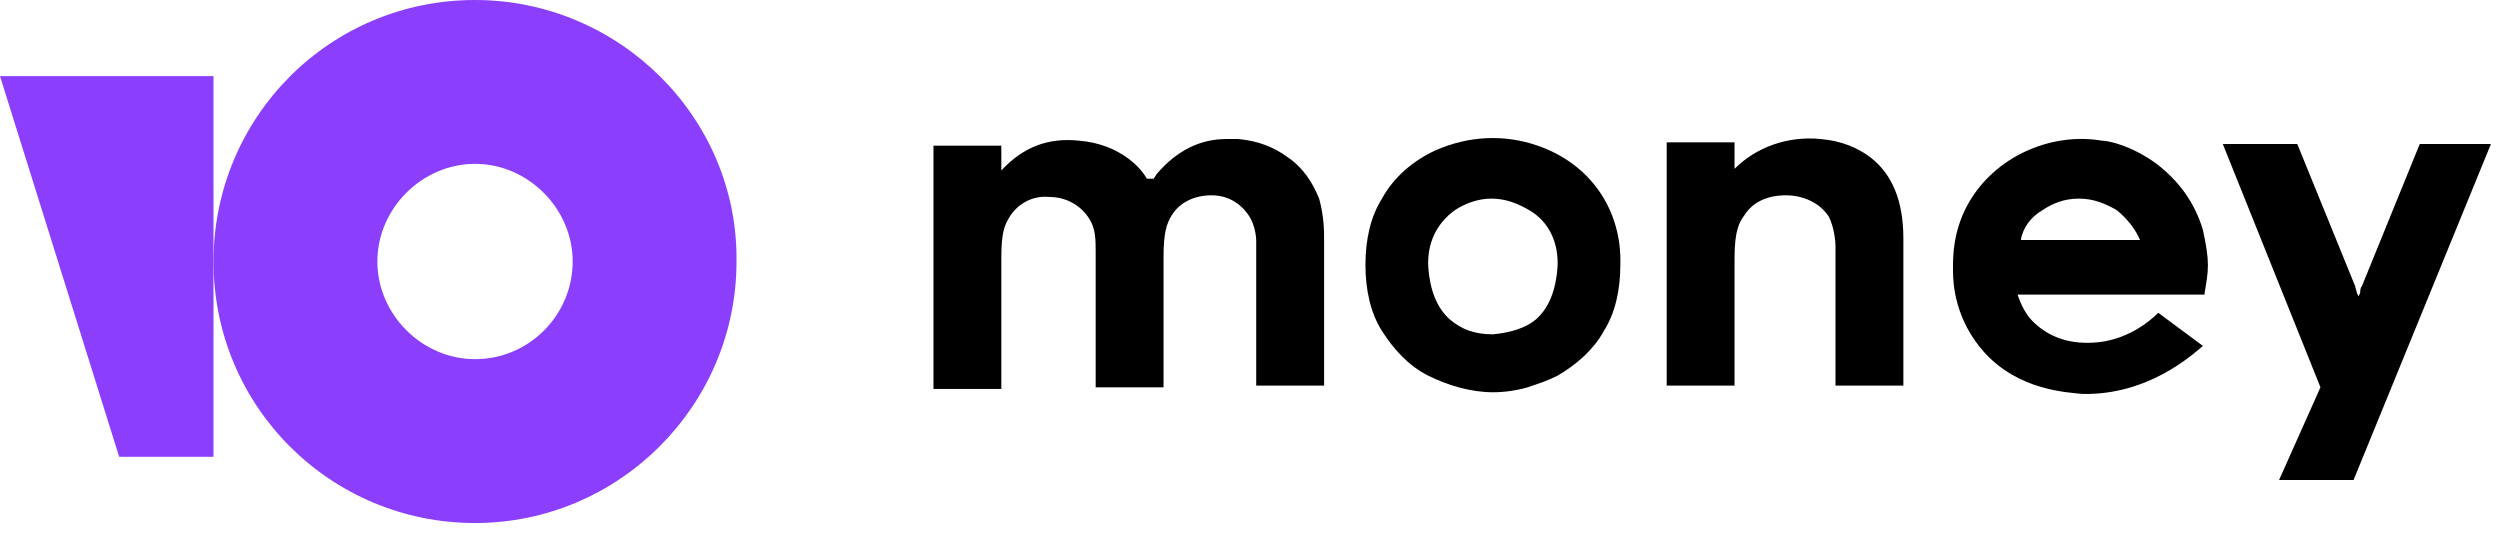 <?xml version="1.0" encoding="UTF-8"?> <svg xmlns="http://www.w3.org/2000/svg" width="115" height="25" viewBox="0 0 115 25" fill="none"> <g clip-path="url(#clip0)"> <path d="M21.851 0C15.151 0 9.821 5.406 9.821 12.029C9.821 18.729 15.227 24.059 21.851 24.059C28.474 24.059 33.88 18.653 33.88 12.029C33.956 5.406 28.474 0 21.851 0ZM21.851 16.521C19.414 16.521 17.359 14.466 17.359 12.029C17.359 9.593 19.414 7.537 21.851 7.537C24.287 7.537 26.343 9.593 26.343 12.029C26.343 14.466 24.363 16.521 21.851 16.521Z" fill="#8B3FFD"></path> <path d="M9.821 3.502V21.013H5.482L0 3.502H9.821Z" fill="#8B3FFD"></path> <path d="M111.309 6.624L108.644 13.171C108.568 13.248 108.568 13.4 108.568 13.476L108.492 13.628L108.416 13.476C108.416 13.4 108.34 13.248 108.34 13.171L105.675 6.624H102.249L106.741 17.816L104.838 22.079H108.264L114.583 6.624H111.309Z" fill="black"></path> <path d="M86.032 7.233C85.423 6.776 84.662 6.471 83.748 6.395C82.225 6.243 80.779 6.776 79.789 7.766V6.548H76.668V17.739H79.789V11.877C79.789 10.583 80.017 10.202 80.246 9.898C80.627 9.288 81.312 8.984 82.15 8.984C82.987 8.984 83.748 9.365 84.129 9.974C84.357 10.431 84.433 11.04 84.433 11.344C84.433 12.334 84.433 17.739 84.433 17.739H87.555V10.963C87.555 9.212 87.022 7.994 86.032 7.233Z" fill="black"></path> <path d="M70.729 6.7C69.207 6.167 67.532 6.243 66.009 6.928C65.019 7.385 64.106 8.146 63.572 9.136C63.039 9.974 62.811 11.04 62.811 12.181C62.811 13.323 63.039 14.389 63.572 15.227C64.106 16.064 64.791 16.826 65.704 17.283C66.618 17.739 67.684 18.044 68.673 18.044C69.207 18.044 69.739 17.968 70.272 17.816C70.729 17.663 71.186 17.511 71.643 17.283C72.556 16.75 73.318 16.064 73.775 15.227C74.307 14.389 74.536 13.323 74.536 12.181C74.612 9.669 73.166 7.537 70.729 6.7ZM71.643 12.334C71.567 13.323 71.262 14.161 70.653 14.694C70.196 15.075 69.511 15.303 68.673 15.379C67.836 15.379 67.227 15.151 66.694 14.694C66.085 14.161 65.781 13.323 65.704 12.334C65.628 11.192 66.085 10.278 66.922 9.669C67.379 9.365 67.988 9.136 68.597 9.136C69.283 9.136 69.816 9.365 70.348 9.669C71.262 10.202 71.719 11.192 71.643 12.334Z" fill="black"></path> <path d="M59.233 7.233C58.623 6.776 57.862 6.471 56.949 6.395C56.797 6.395 56.568 6.395 56.416 6.395C55.198 6.395 54.132 6.928 53.218 7.994L53.066 8.223H52.761C52.533 7.842 52.228 7.537 51.924 7.309C51.315 6.852 50.553 6.548 49.64 6.471C48.193 6.319 47.051 6.776 46.061 7.842V6.7H42.94V17.892H46.061V12.029V11.877C46.061 10.659 46.214 10.354 46.442 9.974C46.823 9.365 47.508 8.984 48.269 9.06C49.031 9.06 49.716 9.441 50.097 10.05C50.401 10.507 50.401 11.04 50.401 11.572V17.816H53.523V11.801C53.523 10.659 53.675 10.278 53.903 9.897C54.284 9.288 54.969 8.984 55.731 8.984C56.492 8.984 57.101 9.365 57.482 9.974C57.71 10.354 57.786 10.811 57.786 11.116C57.786 11.268 57.786 11.42 57.786 11.496V17.739H60.908V10.887C60.908 10.278 60.832 9.669 60.679 9.136C60.375 8.375 59.918 7.69 59.233 7.233Z" fill="black"></path> <path d="M99.28 14.389C98.823 14.846 97.757 15.684 96.31 15.76C95.092 15.836 94.179 15.455 93.493 14.77C93.189 14.466 92.96 14.009 92.808 13.552H101.411V13.476C101.488 13.019 101.564 12.638 101.564 12.182C101.564 11.801 101.488 11.268 101.335 10.583C100.955 9.288 100.193 8.299 99.204 7.537C98.061 6.7 96.995 6.471 96.691 6.471C94.483 6.091 91.971 7.081 90.676 9.136C89.763 10.583 89.839 12.029 89.839 12.486C89.839 13.019 89.915 14.694 91.285 16.217C92.884 17.968 95.092 18.044 95.777 18.12C98.823 18.196 100.878 16.293 101.335 15.912L99.28 14.389ZM93.95 9.669C94.407 9.365 94.94 9.136 95.625 9.136C96.31 9.136 96.843 9.365 97.376 9.669C97.833 10.05 98.214 10.507 98.442 11.04H92.96C93.036 10.507 93.417 9.974 93.95 9.669Z" fill="black"></path> </g> <defs> <clipPath id="clip0"> <rect width="115" height="24.059" fill="white"></rect> </clipPath> </defs> </svg> 